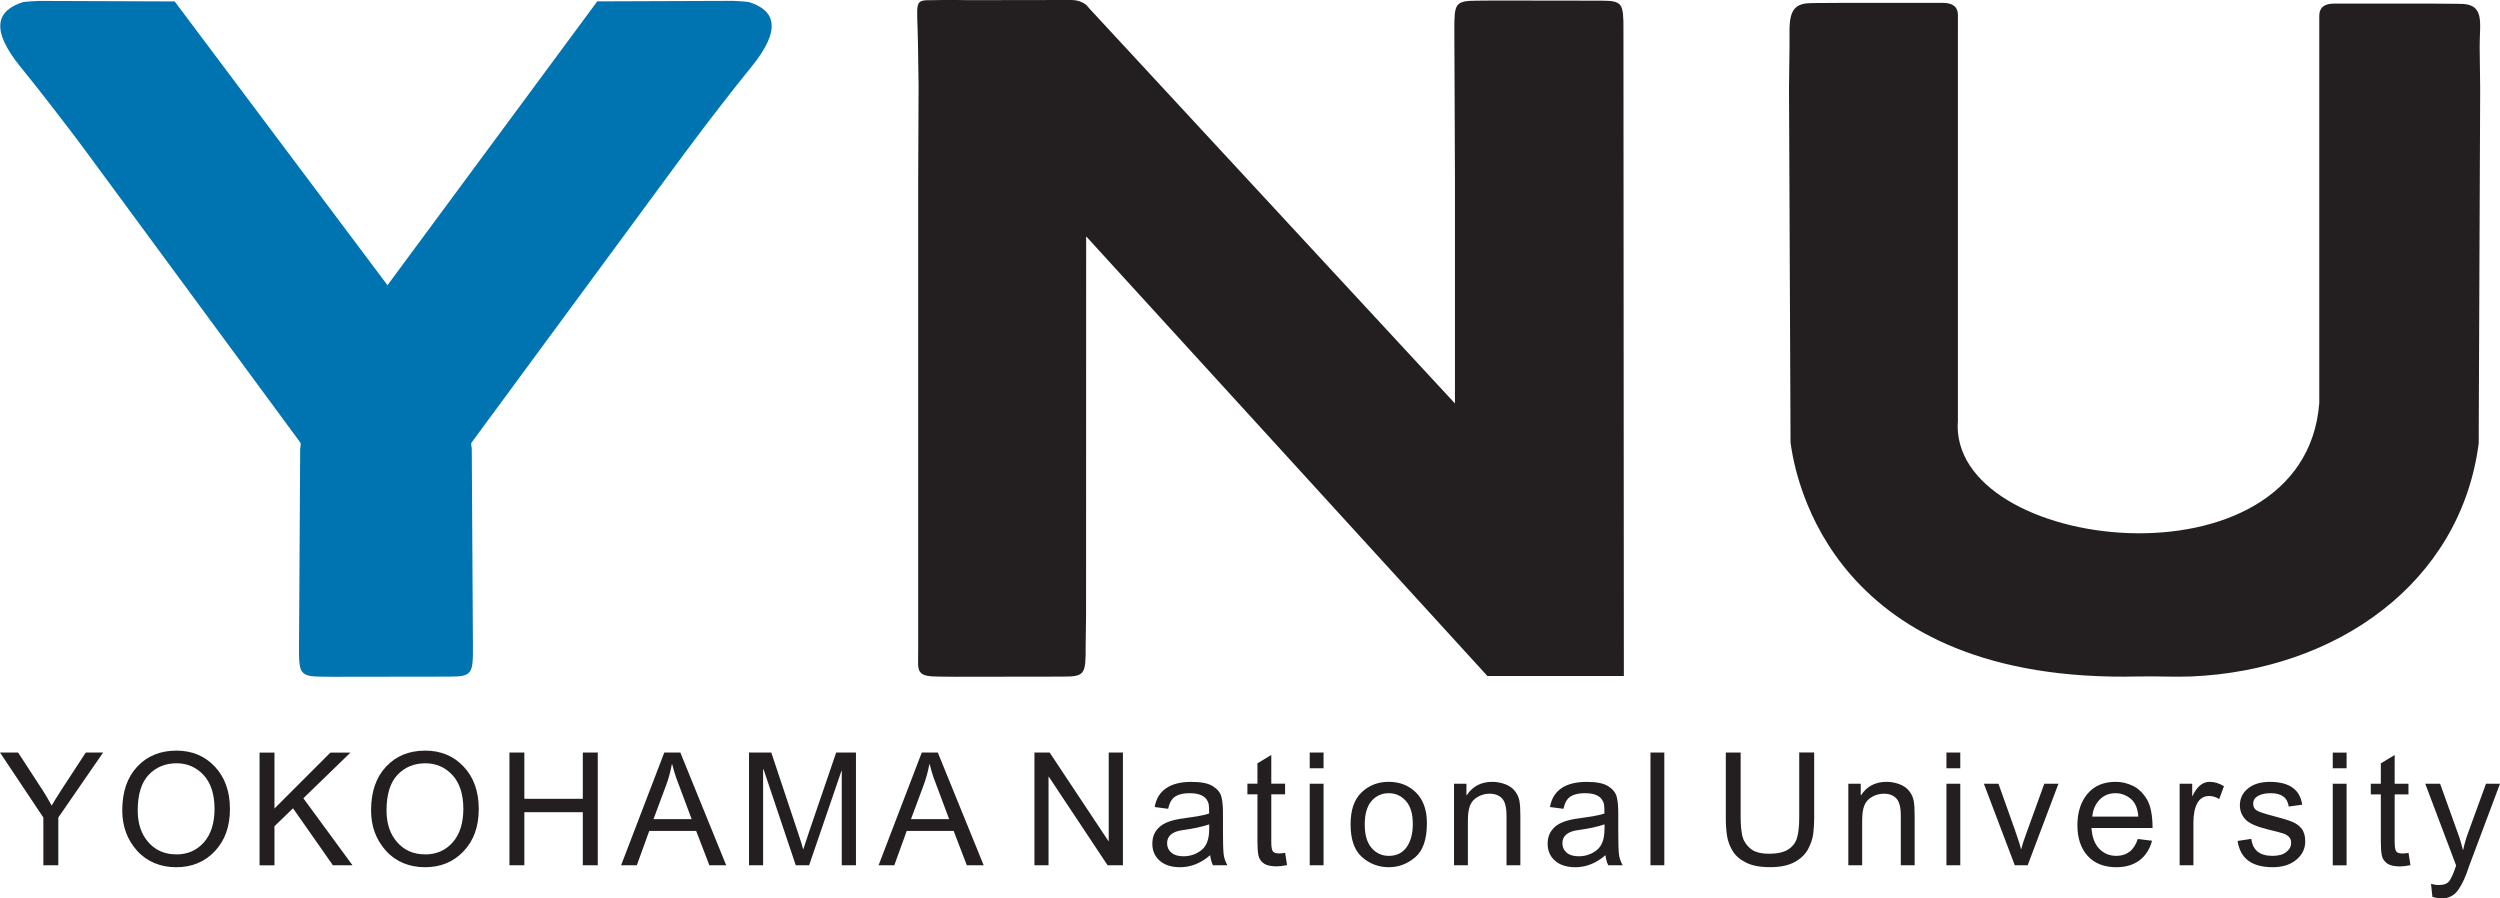 <?xml version="1.0" encoding="UTF-8"?>
<svg id="Layer_1" data-name="Layer 1" xmlns="http://www.w3.org/2000/svg" viewBox="0 0 493.04 177.18">
  <defs>
    <style>
      .cls-1 {
        fill: #0073b1;
        fill-rule: evenodd;
      }

      .cls-2 {
        fill: #231f20;
      }
    </style>
  </defs>
  <path class="cls-2" d="M20.34,148.41l-8.84,12.82v9.42h-2.95v-9.42L0,148.41H3.57l4.87,7.48c.5,.76,1.08,1.76,1.76,2.99,.42-.83,2.66-4.32,6.72-10.47h3.42Zm14.42-.38c3.1,0,5.65,1.06,7.62,3.17,1.98,2.11,2.97,4.9,2.97,8.36s-1,6.22-2.99,8.32c-1.98,2.1-4.52,3.15-7.61,3.15s-5.77-1.09-7.72-3.26c-1.95-2.18-2.92-4.83-2.92-7.96,0-3.65,.99-6.52,2.96-8.62,1.97-2.1,4.53-3.15,7.68-3.15h0Zm-.03,20.48c2.25,0,4.07-.79,5.47-2.37,1.4-1.58,2.1-3.77,2.11-6.59,0-2.89-.71-5.12-2.14-6.68-1.43-1.55-3.22-2.34-5.38-2.34s-4.05,.77-5.48,2.29c-1.43,1.52-2.15,3.87-2.15,7.02,0,2.58,.7,4.67,2.1,6.26,1.4,1.59,3.22,2.39,5.46,2.39h0Zm34.8,2.14h-3.87l-7.87-11.24-3.66,3.54v7.71h-2.94v-22.24h2.94v11.03l11.03-11.03h3.96l-9.29,9.01,9.7,13.23h0Zm14.3-22.62c3.1,0,5.65,1.06,7.62,3.17,1.98,2.11,2.97,4.9,2.97,8.36s-1,6.22-2.99,8.32c-1.98,2.1-4.52,3.15-7.61,3.15s-5.77-1.09-7.72-3.26c-1.95-2.18-2.92-4.83-2.92-7.96,0-3.65,.99-6.52,2.96-8.62,1.97-2.1,4.53-3.15,7.68-3.15h0Zm-.03,20.48c2.25,0,4.07-.79,5.47-2.37,1.4-1.58,2.1-3.77,2.11-6.59,0-2.89-.71-5.12-2.14-6.68-1.43-1.55-3.22-2.34-5.38-2.34s-4.05,.77-5.48,2.29c-1.43,1.52-2.15,3.87-2.15,7.02,0,2.58,.7,4.67,2.1,6.26,1.4,1.59,3.22,2.39,5.46,2.39h0Zm34.09,2.14h-2.95v-10.47h-11.53v10.47h-2.94v-22.24h2.94v9.13h11.53v-9.13h2.95v22.24h0Zm25.33,0h-3.32l-2.6-6.77h-9.26l-2.45,6.77h-3.1l8.52-22.24h3.16l9.05,22.24h0Zm-6.81-9.1c-1.81-4.82-2.84-7.54-3.07-8.2-.23-.65-.49-1.53-.77-2.62h-.07c-.28,1.5-.66,2.88-1.14,4.16l-2.48,6.66h7.54Zm32.38,9.1h-2.78v-18.62h-.06l-6.38,18.62h-2.63l-6.35-18.92h-.09v18.92h-2.78v-22.24h4.39l5.25,15.75c.59,1.75,.92,2.85,1.02,3.29h.06c.27-.86,.67-2.05,1.18-3.57l5.29-15.47h3.9v22.24h0Zm25.21,0h-3.32l-2.6-6.77h-9.26l-2.45,6.77h-3.1l8.52-22.24h3.16l9.05,22.24h0Zm-6.81-9.1c-1.81-4.82-2.84-7.54-3.07-8.2-.23-.65-.49-1.53-.77-2.62h-.07c-.28,1.5-.66,2.88-1.14,4.16l-2.48,6.66h7.53Zm34.26,9.1h-3.01l-11.59-17.46h-.06v17.46h-2.78v-22.24h3l11.59,17.46h.06v-17.46h2.8v22.24h0Zm20.63,0h-2.86c-.26-.51-.45-1.17-.56-1.99-1.83,1.58-3.8,2.37-5.92,2.37-1.69,0-3.03-.42-4.01-1.27-.98-.85-1.47-1.97-1.47-3.37s.47-2.43,1.41-3.3c.95-.86,2.58-1.44,4.91-1.72l2.54-.38c.95-.16,1.73-.34,2.34-.56,0-.82-.02-1.4-.07-1.73-.05-.34-.2-.69-.45-1.06-.25-.36-.64-.66-1.19-.88-.54-.22-1.28-.33-2.19-.33-1.17,0-2.1,.22-2.78,.65-.68,.44-1.15,1.24-1.4,2.43l-2.66-.35c.29-1.65,1.04-2.88,2.26-3.71,1.21-.83,2.88-1.25,4.99-1.25,1.93,0,3.34,.28,4.24,.86,.9,.57,1.46,1.26,1.67,2.07,.21,.81,.31,1.85,.31,3.12v3.67c0,2.24,.04,3.73,.13,4.5,.08,.76,.34,1.51,.75,2.24h0Zm-3.6-7.08v-.99c-1.42,.48-3.16,.85-5.22,1.13-2.06,.27-3.09,1.15-3.09,2.61,0,.74,.28,1.35,.83,1.83,.56,.48,1.35,.72,2.39,.72,1.34,0,2.53-.4,3.55-1.21,1.02-.8,1.53-2.17,1.53-4.1h0Zm15.33,7.05c-.81,.16-1.49,.24-2.04,.24-1.19,0-2.06-.21-2.6-.63-.55-.42-.88-.95-1-1.6-.12-.65-.18-1.54-.18-2.7v-9.27h-1.98v-2.11h1.98v-4.01l2.73-1.65v5.66h2.72v2.11h-2.72v9.42c0,.81,.08,1.38,.25,1.72,.17,.34,.59,.51,1.27,.51,.39,0,.8-.04,1.21-.12l.38,2.43h0Zm7.22,.03h-2.73v-16.09h2.73v16.09h0Zm0-19.14h-2.73v-3.1h2.73v3.1h0Zm12.85,2.68c2.17,0,3.97,.71,5.39,2.12,1.43,1.42,2.14,3.43,2.14,6.04,0,3.17-.77,5.41-2.31,6.72-1.54,1.31-3.28,1.96-5.22,1.96s-3.79-.67-5.28-2.01c-1.5-1.35-2.24-3.48-2.24-6.41s.72-4.94,2.16-6.33c1.44-1.39,3.23-2.09,5.36-2.09h0Zm0,14.6c1.55,0,2.73-.58,3.54-1.73,.81-1.15,1.21-2.67,1.21-4.55,0-2.01-.45-3.53-1.37-4.55-.91-1.02-2.04-1.53-3.38-1.53s-2.52,.52-3.4,1.55c-.89,1.04-1.33,2.58-1.33,4.63s.45,3.58,1.35,4.62c.9,1.04,2.03,1.56,3.38,1.56h0Zm25.97,1.86h-2.74v-9.79c0-1.65-.29-2.78-.88-3.4-.59-.62-1.41-.93-2.46-.93-.81,0-1.58,.2-2.29,.6-.72,.39-1.23,.95-1.54,1.67-.3,.72-.45,1.73-.45,3.05v8.8h-2.73v-16.09h2.45v2.27h.06c.57-.88,1.28-1.54,2.12-1.98,.84-.44,1.82-.66,2.93-.66,.85,0,1.68,.16,2.51,.46,.83,.31,1.48,.76,1.95,1.37,.47,.61,.76,1.25,.88,1.94,.12,.69,.18,1.62,.18,2.79v9.91h0Zm20.19,0h-2.86c-.26-.51-.45-1.17-.56-1.99-1.83,1.58-3.8,2.37-5.92,2.37-1.69,0-3.03-.42-4.01-1.27-.98-.85-1.47-1.97-1.47-3.37s.47-2.43,1.41-3.3c.95-.86,2.58-1.44,4.91-1.72l2.54-.38c.95-.16,1.73-.34,2.34-.56,0-.82-.02-1.4-.07-1.73-.05-.34-.2-.69-.45-1.06-.25-.36-.64-.66-1.19-.88-.54-.22-1.28-.33-2.19-.33-1.17,0-2.1,.22-2.78,.65-.68,.44-1.15,1.24-1.4,2.43l-2.66-.35c.29-1.65,1.04-2.88,2.26-3.71,1.21-.83,2.88-1.25,4.99-1.25,1.93,0,3.34,.28,4.24,.86,.9,.57,1.46,1.26,1.67,2.07,.21,.81,.31,1.85,.31,3.12v3.67c0,2.24,.04,3.73,.13,4.5,.08,.76,.34,1.51,.75,2.24h0Zm-3.6-7.08v-.99c-1.42,.48-3.16,.85-5.22,1.13-2.06,.27-3.09,1.15-3.09,2.61,0,.74,.28,1.35,.83,1.83,.56,.48,1.35,.72,2.39,.72,1.34,0,2.53-.4,3.55-1.21,1.02-.8,1.53-2.17,1.53-4.1h0Zm11.79,7.08h-2.73v-22.24h2.73v22.24h0Zm29.56-9.38c0,1.14-.07,2.2-.19,3.17-.12,.97-.46,1.97-1,2.99-.54,1.03-1.42,1.89-2.63,2.56-1.22,.68-2.84,1.03-4.86,1.03s-3.57-.3-4.78-.91c-1.21-.61-2.1-1.39-2.66-2.35-.57-.96-.93-1.96-1.08-3-.16-1.04-.23-2.21-.23-3.49v-12.86h2.93v12.82c0,1.33,.1,2.49,.29,3.45,.19,.97,.69,1.82,1.51,2.57,.82,.75,2.08,1.12,3.78,1.12s3.02-.3,3.89-.9c.87-.6,1.43-1.39,1.69-2.39,.26-.99,.39-2.28,.39-3.86v-12.82h2.95v12.86h0Zm19.82,9.38h-2.74v-9.79c0-1.65-.29-2.78-.88-3.4-.59-.62-1.41-.93-2.46-.93-.81,0-1.58,.2-2.29,.6-.72,.39-1.23,.95-1.54,1.67-.3,.72-.45,1.73-.45,3.05v8.8h-2.73v-16.09h2.45v2.27h.06c.57-.88,1.28-1.54,2.12-1.98,.84-.44,1.82-.66,2.93-.66,.85,0,1.68,.16,2.51,.46,.83,.31,1.48,.76,1.95,1.37,.47,.61,.76,1.25,.88,1.94,.12,.69,.18,1.62,.18,2.79v9.91h0Zm8.99,0h-2.73v-16.09h2.73v16.09h0Zm0-19.14h-2.73v-3.1h2.73v3.1h0Zm19.36,3.05l-6.07,16.09h-2.54l-6.1-16.09h2.88l3.31,9.31c.62,1.76,1,2.96,1.12,3.58h.06c.16-.65,.44-1.52,.83-2.61l3.72-10.28h2.78Zm18.55,8.74h-12.03c.11,1.78,.62,3.14,1.52,4.08,.9,.94,2.03,1.41,3.38,1.41,1.04,0,1.91-.28,2.62-.83,.7-.55,1.24-1.38,1.62-2.5l2.8,.35c-.45,1.68-1.29,2.97-2.49,3.87-1.21,.9-2.73,1.35-4.54,1.35-2.41,0-4.3-.74-5.66-2.22-1.35-1.48-2.03-3.51-2.03-6.07s.66-4.6,1.98-6.18c1.32-1.57,3.17-2.37,5.56-2.37,1.17,0,2.3,.26,3.38,.78,1.08,.51,2,1.39,2.76,2.63,.75,1.24,1.14,3.14,1.14,5.7h0Zm-2.8-2.25c-.11-1.64-.62-2.82-1.52-3.54-.9-.72-1.89-1.08-2.96-1.08-1.28,0-2.33,.43-3.16,1.29-.83,.86-1.31,1.97-1.44,3.33h9.08Zm16.89-5.99l-.93,2.52c-.68-.4-1.34-.6-1.98-.6-1.02,0-1.79,.46-2.32,1.37-.52,.92-.79,2.2-.79,3.85v8.45h-2.72v-16.09h2.48v2.42h.06c.87-1.86,2-2.79,3.4-2.79,.93,0,1.86,.29,2.8,.86h0Zm12.78,4.01c-.12-.88-.48-1.54-1.07-1.98-.59-.44-1.41-.66-2.46-.66s-1.88,.18-2.52,.53c-.64,.36-.96,.87-.96,1.55,0,.64,.26,1.09,.76,1.37,.51,.27,1.52,.61,3.02,1,1.69,.43,2.96,.82,3.81,1.15,.84,.33,1.5,.8,1.96,1.4,.47,.6,.71,1.44,.71,2.51,0,1.43-.59,2.65-1.76,3.62-1.17,.98-2.74,1.47-4.69,1.47s-3.63-.43-4.78-1.29c-1.14-.86-1.85-2.16-2.11-3.89l2.71-.41c.14,1.12,.56,1.96,1.25,2.52,.69,.55,1.65,.83,2.9,.83s2.1-.25,2.74-.75c.64-.5,.96-1.11,.96-1.83,0-.49-.15-.88-.44-1.17-.29-.3-.66-.51-1.1-.66-.44-.15-1.43-.41-2.96-.78-2.28-.55-3.78-1.21-4.51-1.99-.73-.78-1.1-1.71-1.1-2.79,0-1.35,.53-2.45,1.6-3.32,1.07-.87,2.5-1.3,4.31-1.3,1.92,0,3.41,.38,4.47,1.13,1.06,.75,1.7,1.87,1.91,3.37l-2.66,.37h0Zm11.41,11.59h-2.73v-16.09h2.73v16.09h0Zm0-19.14h-2.73v-3.1h2.73v3.1h0Zm12.57,19.11c-.81,.16-1.49,.24-2.04,.24-1.19,0-2.06-.21-2.6-.63-.55-.42-.88-.95-1-1.6-.12-.65-.18-1.54-.18-2.7v-9.27h-1.98v-2.11h1.98v-4.01l2.73-1.65v5.66h2.72v2.11h-2.72v9.42c0,.81,.08,1.38,.25,1.72,.16,.34,.59,.51,1.27,.51,.39,0,.8-.04,1.21-.12l.38,2.43h0Zm17.68-16.06l-6.14,16.37s-.02,.05-.03,.1c-.58,1.82-1.27,3.3-2.05,4.44-.79,1.14-1.9,1.71-3.34,1.71-.49,0-1.07-.1-1.77-.31l-.27-2.58c.53,.16,1.04,.24,1.54,.24,1.01,0,1.71-.28,2.1-.83,.39-.56,.83-1.56,1.31-3.02l-6.09-16.13h2.93l3.78,10.54c.22,.65,.46,1.48,.71,2.5h.06c.25-1.17,.57-2.29,.97-3.35l3.53-9.69h2.77Z"/>
  <path class="cls-1" d="M66.97,133.47l21.64-.03c4.48,0,4.69-.54,4.66-5.94-.08-13-.16-26-.23-39.01,0-.42-.26-.92,0-1.26l41.86-56.86c2.48-3.37,4.92-6.53,7.14-9.41,2.22-2.88,4.27-5.47,6.07-7.67,6.31-7.72,4.6-11.3-.4-12.88-.24-.08-2.8-.24-3.08-.24l-26.84,.1-41.37,55.98L34.45,.28,7.61,.18c-.28,0-2.84,.16-3.08,.24C-.46,2-2.18,5.58,4.13,13.3c1.8,2.2,3.84,4.79,6.07,7.67,2.22,2.88,4.66,6.03,7.14,9.41l41.86,56.86c.25,.34,0,.84,0,1.26-.08,13-.16,26.01-.23,39.01-.03,5.4,.17,5.91,4.66,5.94l3.35,.03h0Z"/>
  <path class="cls-2" d="M181.08,128.24V35.93l.08-19.1-.12-8.16C180.9,.02,180.1,.03,184,.03c.25,0,3.25-.08,6.95,0L210.52,0h.86c.85,0,2.08,.3,2.91,1.03l.61,.71,72.04,77.83V34.95l-.12-28.94c-.01-2.69,.03-4.16,.61-4.95,.58-.78,1.71-.92,3.87-.93l3.27-.03,21.12,.03c2.17,0,3.3,.13,3.87,.92,.58,.79,.62,2.27,.61,4.96l.08,127.31h-26.91L214.21,46.62l-.02,74.5-.08,6.45c.01,2.68-.03,4.16-.61,4.95-.57,.79-1.7,.92-3.86,.92l-21.07,.03-3.26-.03c-2.16-.02-3.29-.15-3.86-.93-.53-.72-.37-2.01-.37-4.28h0Z"/>
  <path class="cls-2" d="M457.4,79.58V3.14c0-2.72,2.69-2.43,3.96-2.43h18.17s4.9,.04,4.9,.04c.2,0,.44,.02,.65,.01,5.15-.06,3.9,3.79,3.95,8.57l.1,8.17-.27,64.43-.02,5.5c-3.58,27.64-28.18,44.77-56.68,45.98-3.41,.14-6.86-.08-10.28,0-30.26,.75-47.23-9.06-56.72-19.86-9.5-10.8-11.55-22.68-12.04-26.26l-.02-5.5-.28-64.43,.1-8.17c.06-4.73-.64-8.57,4.15-8.57,.22,0,.48-.01,.68-.02l5.14-.03h19.08c1.34-.01,4.16-.31,4.16,2.41V82.92c-2.07,26.04,68.25,34.32,71.26-3.34h0Z"/>
</svg>